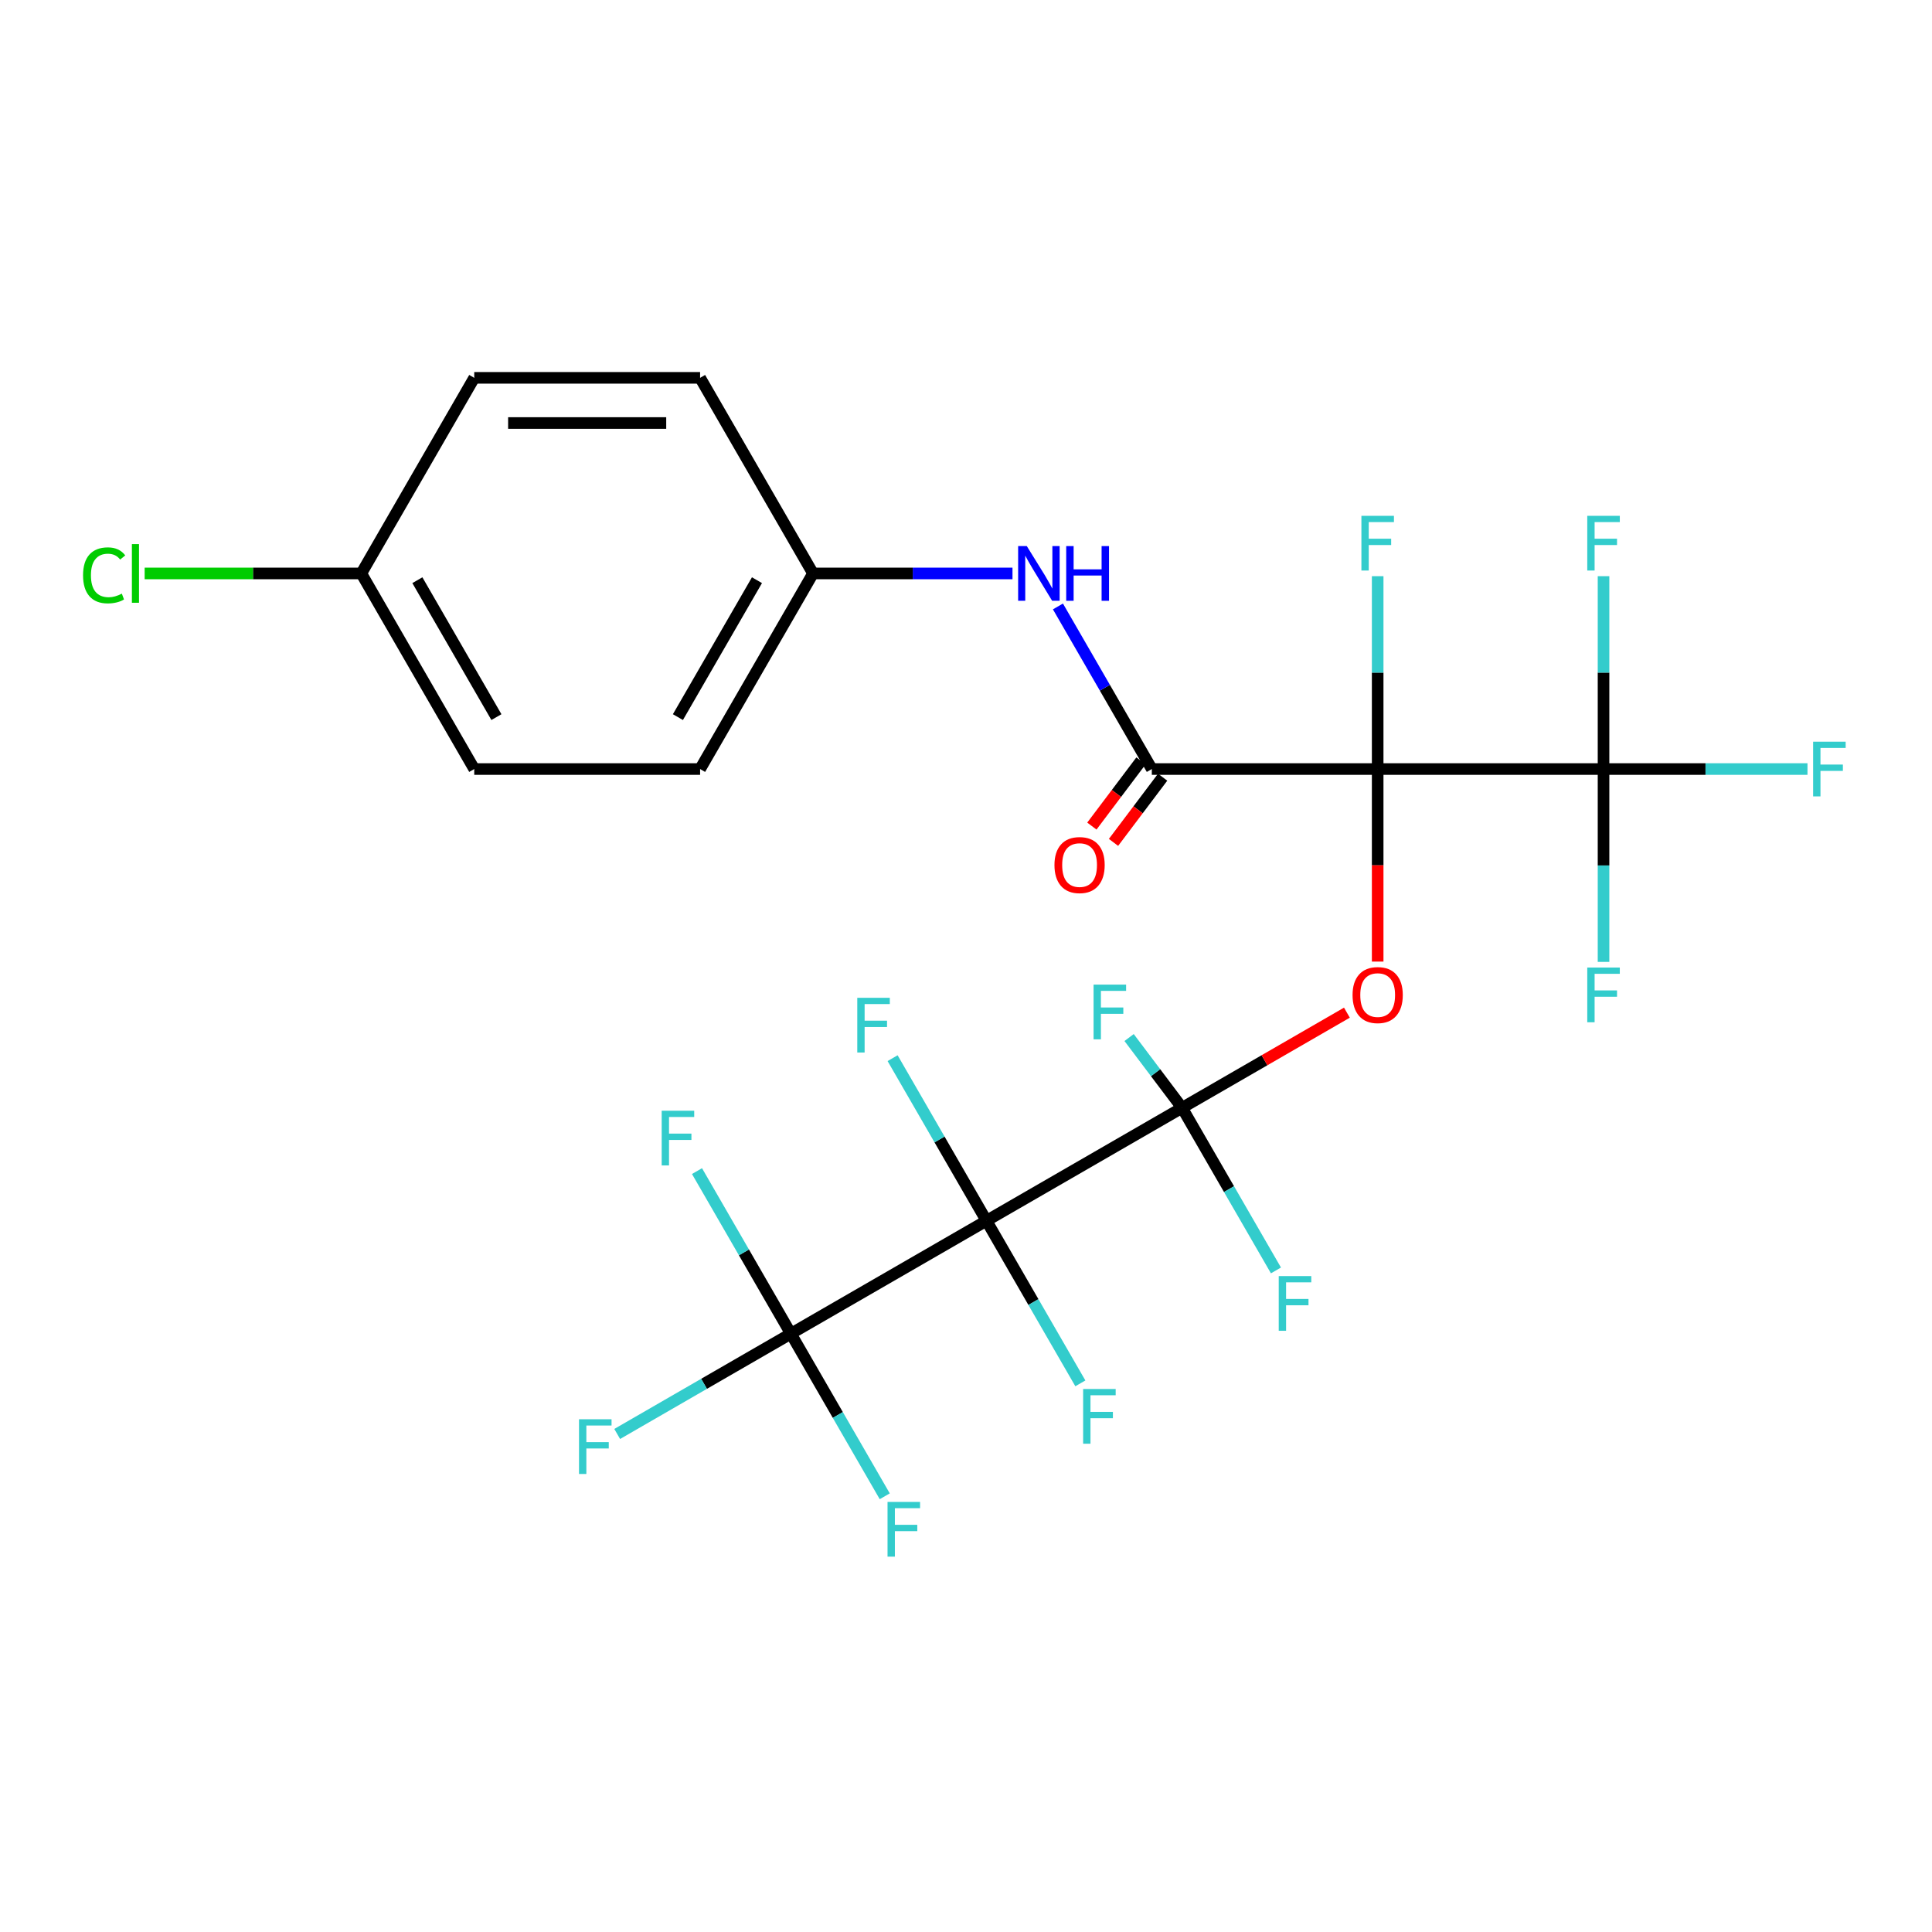 <?xml version='1.0' encoding='iso-8859-1'?>
<svg version='1.1' baseProfile='full'
              xmlns='http://www.w3.org/2000/svg'
                      xmlns:rdkit='http://www.rdkit.org/xml'
                      xmlns:xlink='http://www.w3.org/1999/xlink'
                  xml:space='preserve'
width='1000px' height='1000px' viewBox='0 0 1000 1000'>
<!-- END OF HEADER -->
<rect style='opacity:1.0;fill:#FFFFFF;stroke:none' width='1000' height='1000' x='0' y='0'> </rect>
<path class='bond-2' d='M 713.082,398.054 L 713.082,447.885' style='fill:none;fill-rule:evenodd;stroke:#000000;stroke-width:6px;stroke-linecap:butt;stroke-linejoin:miter;stroke-opacity:1' />
<path class='bond-2' d='M 713.082,447.885 L 713.082,497.716' style='fill:none;fill-rule:evenodd;stroke:#FF0000;stroke-width:6px;stroke-linecap:butt;stroke-linejoin:miter;stroke-opacity:1' />
<path class='bond-3' d='M 713.082,398.054 L 596.178,398.054' style='fill:none;fill-rule:evenodd;stroke:#000000;stroke-width:6px;stroke-linecap:butt;stroke-linejoin:miter;stroke-opacity:1' />
<path class='bond-4' d='M 713.082,398.054 L 829.987,398.054' style='fill:none;fill-rule:evenodd;stroke:#000000;stroke-width:6px;stroke-linecap:butt;stroke-linejoin:miter;stroke-opacity:1' />
<path class='bond-7' d='M 713.082,398.054 L 713.082,348.144' style='fill:none;fill-rule:evenodd;stroke:#000000;stroke-width:6px;stroke-linecap:butt;stroke-linejoin:miter;stroke-opacity:1' />
<path class='bond-7' d='M 713.082,348.144 L 713.082,298.233' style='fill:none;fill-rule:evenodd;stroke:#33CCCC;stroke-width:6px;stroke-linecap:butt;stroke-linejoin:miter;stroke-opacity:1' />
<path class='bond-0' d='M 611.84,573.411 L 654.5,548.781' style='fill:none;fill-rule:evenodd;stroke:#000000;stroke-width:6px;stroke-linecap:butt;stroke-linejoin:miter;stroke-opacity:1' />
<path class='bond-0' d='M 654.5,548.781 L 697.16,524.152' style='fill:none;fill-rule:evenodd;stroke:#FF0000;stroke-width:6px;stroke-linecap:butt;stroke-linejoin:miter;stroke-opacity:1' />
<path class='bond-1' d='M 611.84,573.411 L 510.598,631.863' style='fill:none;fill-rule:evenodd;stroke:#000000;stroke-width:6px;stroke-linecap:butt;stroke-linejoin:miter;stroke-opacity:1' />
<path class='bond-11' d='M 611.84,573.411 L 636.135,615.491' style='fill:none;fill-rule:evenodd;stroke:#000000;stroke-width:6px;stroke-linecap:butt;stroke-linejoin:miter;stroke-opacity:1' />
<path class='bond-11' d='M 636.135,615.491 L 660.43,657.571' style='fill:none;fill-rule:evenodd;stroke:#33CCCC;stroke-width:6px;stroke-linecap:butt;stroke-linejoin:miter;stroke-opacity:1' />
<path class='bond-12' d='M 611.84,573.411 L 598.131,555.22' style='fill:none;fill-rule:evenodd;stroke:#000000;stroke-width:6px;stroke-linecap:butt;stroke-linejoin:miter;stroke-opacity:1' />
<path class='bond-12' d='M 598.131,555.22 L 584.423,537.029' style='fill:none;fill-rule:evenodd;stroke:#33CCCC;stroke-width:6px;stroke-linecap:butt;stroke-linejoin:miter;stroke-opacity:1' />
<path class='bond-5' d='M 510.598,631.863 L 409.356,690.316' style='fill:none;fill-rule:evenodd;stroke:#000000;stroke-width:6px;stroke-linecap:butt;stroke-linejoin:miter;stroke-opacity:1' />
<path class='bond-9' d='M 510.598,631.863 L 486.303,589.784' style='fill:none;fill-rule:evenodd;stroke:#000000;stroke-width:6px;stroke-linecap:butt;stroke-linejoin:miter;stroke-opacity:1' />
<path class='bond-9' d='M 486.303,589.784 L 462.008,547.704' style='fill:none;fill-rule:evenodd;stroke:#33CCCC;stroke-width:6px;stroke-linecap:butt;stroke-linejoin:miter;stroke-opacity:1' />
<path class='bond-10' d='M 510.598,631.863 L 534.893,673.943' style='fill:none;fill-rule:evenodd;stroke:#000000;stroke-width:6px;stroke-linecap:butt;stroke-linejoin:miter;stroke-opacity:1' />
<path class='bond-10' d='M 534.893,673.943 L 559.188,716.023' style='fill:none;fill-rule:evenodd;stroke:#33CCCC;stroke-width:6px;stroke-linecap:butt;stroke-linejoin:miter;stroke-opacity:1' />
<path class='bond-6' d='M 596.178,398.054 L 571.883,355.975' style='fill:none;fill-rule:evenodd;stroke:#000000;stroke-width:6px;stroke-linecap:butt;stroke-linejoin:miter;stroke-opacity:1' />
<path class='bond-6' d='M 571.883,355.975 L 547.588,313.895' style='fill:none;fill-rule:evenodd;stroke:#0000FF;stroke-width:6px;stroke-linecap:butt;stroke-linejoin:miter;stroke-opacity:1' />
<path class='bond-8' d='M 590.576,393.833 L 577.862,410.705' style='fill:none;fill-rule:evenodd;stroke:#000000;stroke-width:6px;stroke-linecap:butt;stroke-linejoin:miter;stroke-opacity:1' />
<path class='bond-8' d='M 577.862,410.705 L 565.147,427.576' style='fill:none;fill-rule:evenodd;stroke:#FF0000;stroke-width:6px;stroke-linecap:butt;stroke-linejoin:miter;stroke-opacity:1' />
<path class='bond-8' d='M 601.78,402.276 L 589.065,419.148' style='fill:none;fill-rule:evenodd;stroke:#000000;stroke-width:6px;stroke-linecap:butt;stroke-linejoin:miter;stroke-opacity:1' />
<path class='bond-8' d='M 589.065,419.148 L 576.351,436.019' style='fill:none;fill-rule:evenodd;stroke:#FF0000;stroke-width:6px;stroke-linecap:butt;stroke-linejoin:miter;stroke-opacity:1' />
<path class='bond-13' d='M 829.987,398.054 L 882.768,398.054' style='fill:none;fill-rule:evenodd;stroke:#000000;stroke-width:6px;stroke-linecap:butt;stroke-linejoin:miter;stroke-opacity:1' />
<path class='bond-13' d='M 882.768,398.054 L 935.549,398.054' style='fill:none;fill-rule:evenodd;stroke:#33CCCC;stroke-width:6px;stroke-linecap:butt;stroke-linejoin:miter;stroke-opacity:1' />
<path class='bond-14' d='M 829.987,398.054 L 829.987,348.144' style='fill:none;fill-rule:evenodd;stroke:#000000;stroke-width:6px;stroke-linecap:butt;stroke-linejoin:miter;stroke-opacity:1' />
<path class='bond-14' d='M 829.987,348.144 L 829.987,298.233' style='fill:none;fill-rule:evenodd;stroke:#33CCCC;stroke-width:6px;stroke-linecap:butt;stroke-linejoin:miter;stroke-opacity:1' />
<path class='bond-15' d='M 829.987,398.054 L 829.987,447.965' style='fill:none;fill-rule:evenodd;stroke:#000000;stroke-width:6px;stroke-linecap:butt;stroke-linejoin:miter;stroke-opacity:1' />
<path class='bond-15' d='M 829.987,447.965 L 829.987,497.876' style='fill:none;fill-rule:evenodd;stroke:#33CCCC;stroke-width:6px;stroke-linecap:butt;stroke-linejoin:miter;stroke-opacity:1' />
<path class='bond-16' d='M 409.356,690.316 L 364.406,716.267' style='fill:none;fill-rule:evenodd;stroke:#000000;stroke-width:6px;stroke-linecap:butt;stroke-linejoin:miter;stroke-opacity:1' />
<path class='bond-16' d='M 364.406,716.267 L 319.456,742.219' style='fill:none;fill-rule:evenodd;stroke:#33CCCC;stroke-width:6px;stroke-linecap:butt;stroke-linejoin:miter;stroke-opacity:1' />
<path class='bond-17' d='M 409.356,690.316 L 433.651,732.395' style='fill:none;fill-rule:evenodd;stroke:#000000;stroke-width:6px;stroke-linecap:butt;stroke-linejoin:miter;stroke-opacity:1' />
<path class='bond-17' d='M 433.651,732.395 L 457.945,774.475' style='fill:none;fill-rule:evenodd;stroke:#33CCCC;stroke-width:6px;stroke-linecap:butt;stroke-linejoin:miter;stroke-opacity:1' />
<path class='bond-18' d='M 409.356,690.316 L 385.061,648.236' style='fill:none;fill-rule:evenodd;stroke:#000000;stroke-width:6px;stroke-linecap:butt;stroke-linejoin:miter;stroke-opacity:1' />
<path class='bond-18' d='M 385.061,648.236 L 360.766,606.156' style='fill:none;fill-rule:evenodd;stroke:#33CCCC;stroke-width:6px;stroke-linecap:butt;stroke-linejoin:miter;stroke-opacity:1' />
<path class='bond-19' d='M 524.063,296.812 L 472.442,296.812' style='fill:none;fill-rule:evenodd;stroke:#0000FF;stroke-width:6px;stroke-linecap:butt;stroke-linejoin:miter;stroke-opacity:1' />
<path class='bond-19' d='M 472.442,296.812 L 420.821,296.812' style='fill:none;fill-rule:evenodd;stroke:#000000;stroke-width:6px;stroke-linecap:butt;stroke-linejoin:miter;stroke-opacity:1' />
<path class='bond-22' d='M 420.821,296.812 L 362.369,398.054' style='fill:none;fill-rule:evenodd;stroke:#000000;stroke-width:6px;stroke-linecap:butt;stroke-linejoin:miter;stroke-opacity:1' />
<path class='bond-22' d='M 391.805,300.308 L 350.888,371.178' style='fill:none;fill-rule:evenodd;stroke:#000000;stroke-width:6px;stroke-linecap:butt;stroke-linejoin:miter;stroke-opacity:1' />
<path class='bond-23' d='M 420.821,296.812 L 362.369,195.57' style='fill:none;fill-rule:evenodd;stroke:#000000;stroke-width:6px;stroke-linecap:butt;stroke-linejoin:miter;stroke-opacity:1' />
<path class='bond-20' d='M 187.012,296.812 L 245.465,195.57' style='fill:none;fill-rule:evenodd;stroke:#000000;stroke-width:6px;stroke-linecap:butt;stroke-linejoin:miter;stroke-opacity:1' />
<path class='bond-21' d='M 187.012,296.812 L 130.942,296.812' style='fill:none;fill-rule:evenodd;stroke:#000000;stroke-width:6px;stroke-linecap:butt;stroke-linejoin:miter;stroke-opacity:1' />
<path class='bond-21' d='M 130.942,296.812 L 74.871,296.812' style='fill:none;fill-rule:evenodd;stroke:#00CC00;stroke-width:6px;stroke-linecap:butt;stroke-linejoin:miter;stroke-opacity:1' />
<path class='bond-26' d='M 187.012,296.812 L 245.465,398.054' style='fill:none;fill-rule:evenodd;stroke:#000000;stroke-width:6px;stroke-linecap:butt;stroke-linejoin:miter;stroke-opacity:1' />
<path class='bond-26' d='M 216.029,300.308 L 256.945,371.178' style='fill:none;fill-rule:evenodd;stroke:#000000;stroke-width:6px;stroke-linecap:butt;stroke-linejoin:miter;stroke-opacity:1' />
<path class='bond-25' d='M 362.369,398.054 L 245.465,398.054' style='fill:none;fill-rule:evenodd;stroke:#000000;stroke-width:6px;stroke-linecap:butt;stroke-linejoin:miter;stroke-opacity:1' />
<path class='bond-24' d='M 362.369,195.57 L 245.465,195.57' style='fill:none;fill-rule:evenodd;stroke:#000000;stroke-width:6px;stroke-linecap:butt;stroke-linejoin:miter;stroke-opacity:1' />
<path class='bond-24' d='M 344.833,218.951 L 263,218.951' style='fill:none;fill-rule:evenodd;stroke:#000000;stroke-width:6px;stroke-linecap:butt;stroke-linejoin:miter;stroke-opacity:1' />
<path  class='atom-3' d='M 700.082 515.039
Q 700.082 508.239, 703.442 504.439
Q 706.802 500.639, 713.082 500.639
Q 719.362 500.639, 722.722 504.439
Q 726.082 508.239, 726.082 515.039
Q 726.082 521.919, 722.682 525.839
Q 719.282 529.719, 713.082 529.719
Q 706.842 529.719, 703.442 525.839
Q 700.082 521.959, 700.082 515.039
M 713.082 526.519
Q 717.402 526.519, 719.722 523.639
Q 722.082 520.719, 722.082 515.039
Q 722.082 509.479, 719.722 506.679
Q 717.402 503.839, 713.082 503.839
Q 708.762 503.839, 706.402 506.639
Q 704.082 509.439, 704.082 515.039
Q 704.082 520.759, 706.402 523.639
Q 708.762 526.519, 713.082 526.519
' fill='#FF0000'/>
<path  class='atom-7' d='M 531.466 282.652
L 540.746 297.652
Q 541.666 299.132, 543.146 301.812
Q 544.626 304.492, 544.706 304.652
L 544.706 282.652
L 548.466 282.652
L 548.466 310.972
L 544.586 310.972
L 534.626 294.572
Q 533.466 292.652, 532.226 290.452
Q 531.026 288.252, 530.666 287.572
L 530.666 310.972
L 526.986 310.972
L 526.986 282.652
L 531.466 282.652
' fill='#0000FF'/>
<path  class='atom-7' d='M 551.866 282.652
L 555.706 282.652
L 555.706 294.692
L 570.186 294.692
L 570.186 282.652
L 574.026 282.652
L 574.026 310.972
L 570.186 310.972
L 570.186 297.892
L 555.706 297.892
L 555.706 310.972
L 551.866 310.972
L 551.866 282.652
' fill='#0000FF'/>
<path  class='atom-8' d='M 704.662 266.99
L 721.502 266.99
L 721.502 270.23
L 708.462 270.23
L 708.462 278.83
L 720.062 278.83
L 720.062 282.11
L 708.462 282.11
L 708.462 295.31
L 704.662 295.31
L 704.662 266.99
' fill='#33CCCC'/>
<path  class='atom-9' d='M 545.787 447.751
Q 545.787 440.951, 549.147 437.151
Q 552.507 433.351, 558.787 433.351
Q 565.067 433.351, 568.427 437.151
Q 571.787 440.951, 571.787 447.751
Q 571.787 454.631, 568.387 458.551
Q 564.987 462.431, 558.787 462.431
Q 552.547 462.431, 549.147 458.551
Q 545.787 454.671, 545.787 447.751
M 558.787 459.231
Q 563.107 459.231, 565.427 456.351
Q 567.787 453.431, 567.787 447.751
Q 567.787 442.191, 565.427 439.391
Q 563.107 436.551, 558.787 436.551
Q 554.467 436.551, 552.107 439.351
Q 549.787 442.151, 549.787 447.751
Q 549.787 453.471, 552.107 456.351
Q 554.467 459.231, 558.787 459.231
' fill='#FF0000'/>
<path  class='atom-10' d='M 443.726 516.461
L 460.566 516.461
L 460.566 519.701
L 447.526 519.701
L 447.526 528.301
L 459.126 528.301
L 459.126 531.581
L 447.526 531.581
L 447.526 544.781
L 443.726 544.781
L 443.726 516.461
' fill='#33CCCC'/>
<path  class='atom-11' d='M 560.63 718.946
L 577.47 718.946
L 577.47 722.186
L 564.43 722.186
L 564.43 730.786
L 576.03 730.786
L 576.03 734.066
L 564.43 734.066
L 564.43 747.266
L 560.63 747.266
L 560.63 718.946
' fill='#33CCCC'/>
<path  class='atom-12' d='M 661.872 660.493
L 678.712 660.493
L 678.712 663.733
L 665.672 663.733
L 665.672 672.333
L 677.272 672.333
L 677.272 675.613
L 665.672 675.613
L 665.672 688.813
L 661.872 688.813
L 661.872 660.493
' fill='#33CCCC'/>
<path  class='atom-13' d='M 566.029 509.635
L 582.869 509.635
L 582.869 512.875
L 569.829 512.875
L 569.829 521.475
L 581.429 521.475
L 581.429 524.755
L 569.829 524.755
L 569.829 537.955
L 566.029 537.955
L 566.029 509.635
' fill='#33CCCC'/>
<path  class='atom-14' d='M 938.471 383.894
L 955.311 383.894
L 955.311 387.134
L 942.271 387.134
L 942.271 395.734
L 953.871 395.734
L 953.871 399.014
L 942.271 399.014
L 942.271 412.214
L 938.471 412.214
L 938.471 383.894
' fill='#33CCCC'/>
<path  class='atom-15' d='M 821.567 266.99
L 838.407 266.99
L 838.407 270.23
L 825.367 270.23
L 825.367 278.83
L 836.967 278.83
L 836.967 282.11
L 825.367 282.11
L 825.367 295.31
L 821.567 295.31
L 821.567 266.99
' fill='#33CCCC'/>
<path  class='atom-16' d='M 821.567 500.799
L 838.407 500.799
L 838.407 504.039
L 825.367 504.039
L 825.367 512.639
L 836.967 512.639
L 836.967 515.919
L 825.367 515.919
L 825.367 529.119
L 821.567 529.119
L 821.567 500.799
' fill='#33CCCC'/>
<path  class='atom-17' d='M 299.694 734.608
L 316.534 734.608
L 316.534 737.848
L 303.494 737.848
L 303.494 746.448
L 315.094 746.448
L 315.094 749.728
L 303.494 749.728
L 303.494 762.928
L 299.694 762.928
L 299.694 734.608
' fill='#33CCCC'/>
<path  class='atom-18' d='M 459.388 777.398
L 476.228 777.398
L 476.228 780.638
L 463.188 780.638
L 463.188 789.238
L 474.788 789.238
L 474.788 792.518
L 463.188 792.518
L 463.188 805.718
L 459.388 805.718
L 459.388 777.398
' fill='#33CCCC'/>
<path  class='atom-19' d='M 342.484 574.913
L 359.324 574.913
L 359.324 578.153
L 346.284 578.153
L 346.284 586.753
L 357.884 586.753
L 357.884 590.033
L 346.284 590.033
L 346.284 603.233
L 342.484 603.233
L 342.484 574.913
' fill='#33CCCC'/>
<path  class='atom-22' d='M 42.988 297.792
Q 42.988 290.752, 46.268 287.072
Q 49.588 283.352, 55.868 283.352
Q 61.708 283.352, 64.828 287.472
L 62.188 289.632
Q 59.908 286.632, 55.868 286.632
Q 51.588 286.632, 49.308 289.512
Q 47.068 292.352, 47.068 297.792
Q 47.068 303.392, 49.388 306.272
Q 51.748 309.152, 56.308 309.152
Q 59.428 309.152, 63.068 307.272
L 64.188 310.272
Q 62.708 311.232, 60.468 311.792
Q 58.228 312.352, 55.748 312.352
Q 49.588 312.352, 46.268 308.592
Q 42.988 304.832, 42.988 297.792
' fill='#00CC00'/>
<path  class='atom-22' d='M 68.268 281.632
L 71.948 281.632
L 71.948 311.992
L 68.268 311.992
L 68.268 281.632
' fill='#00CC00'/>
</svg>
